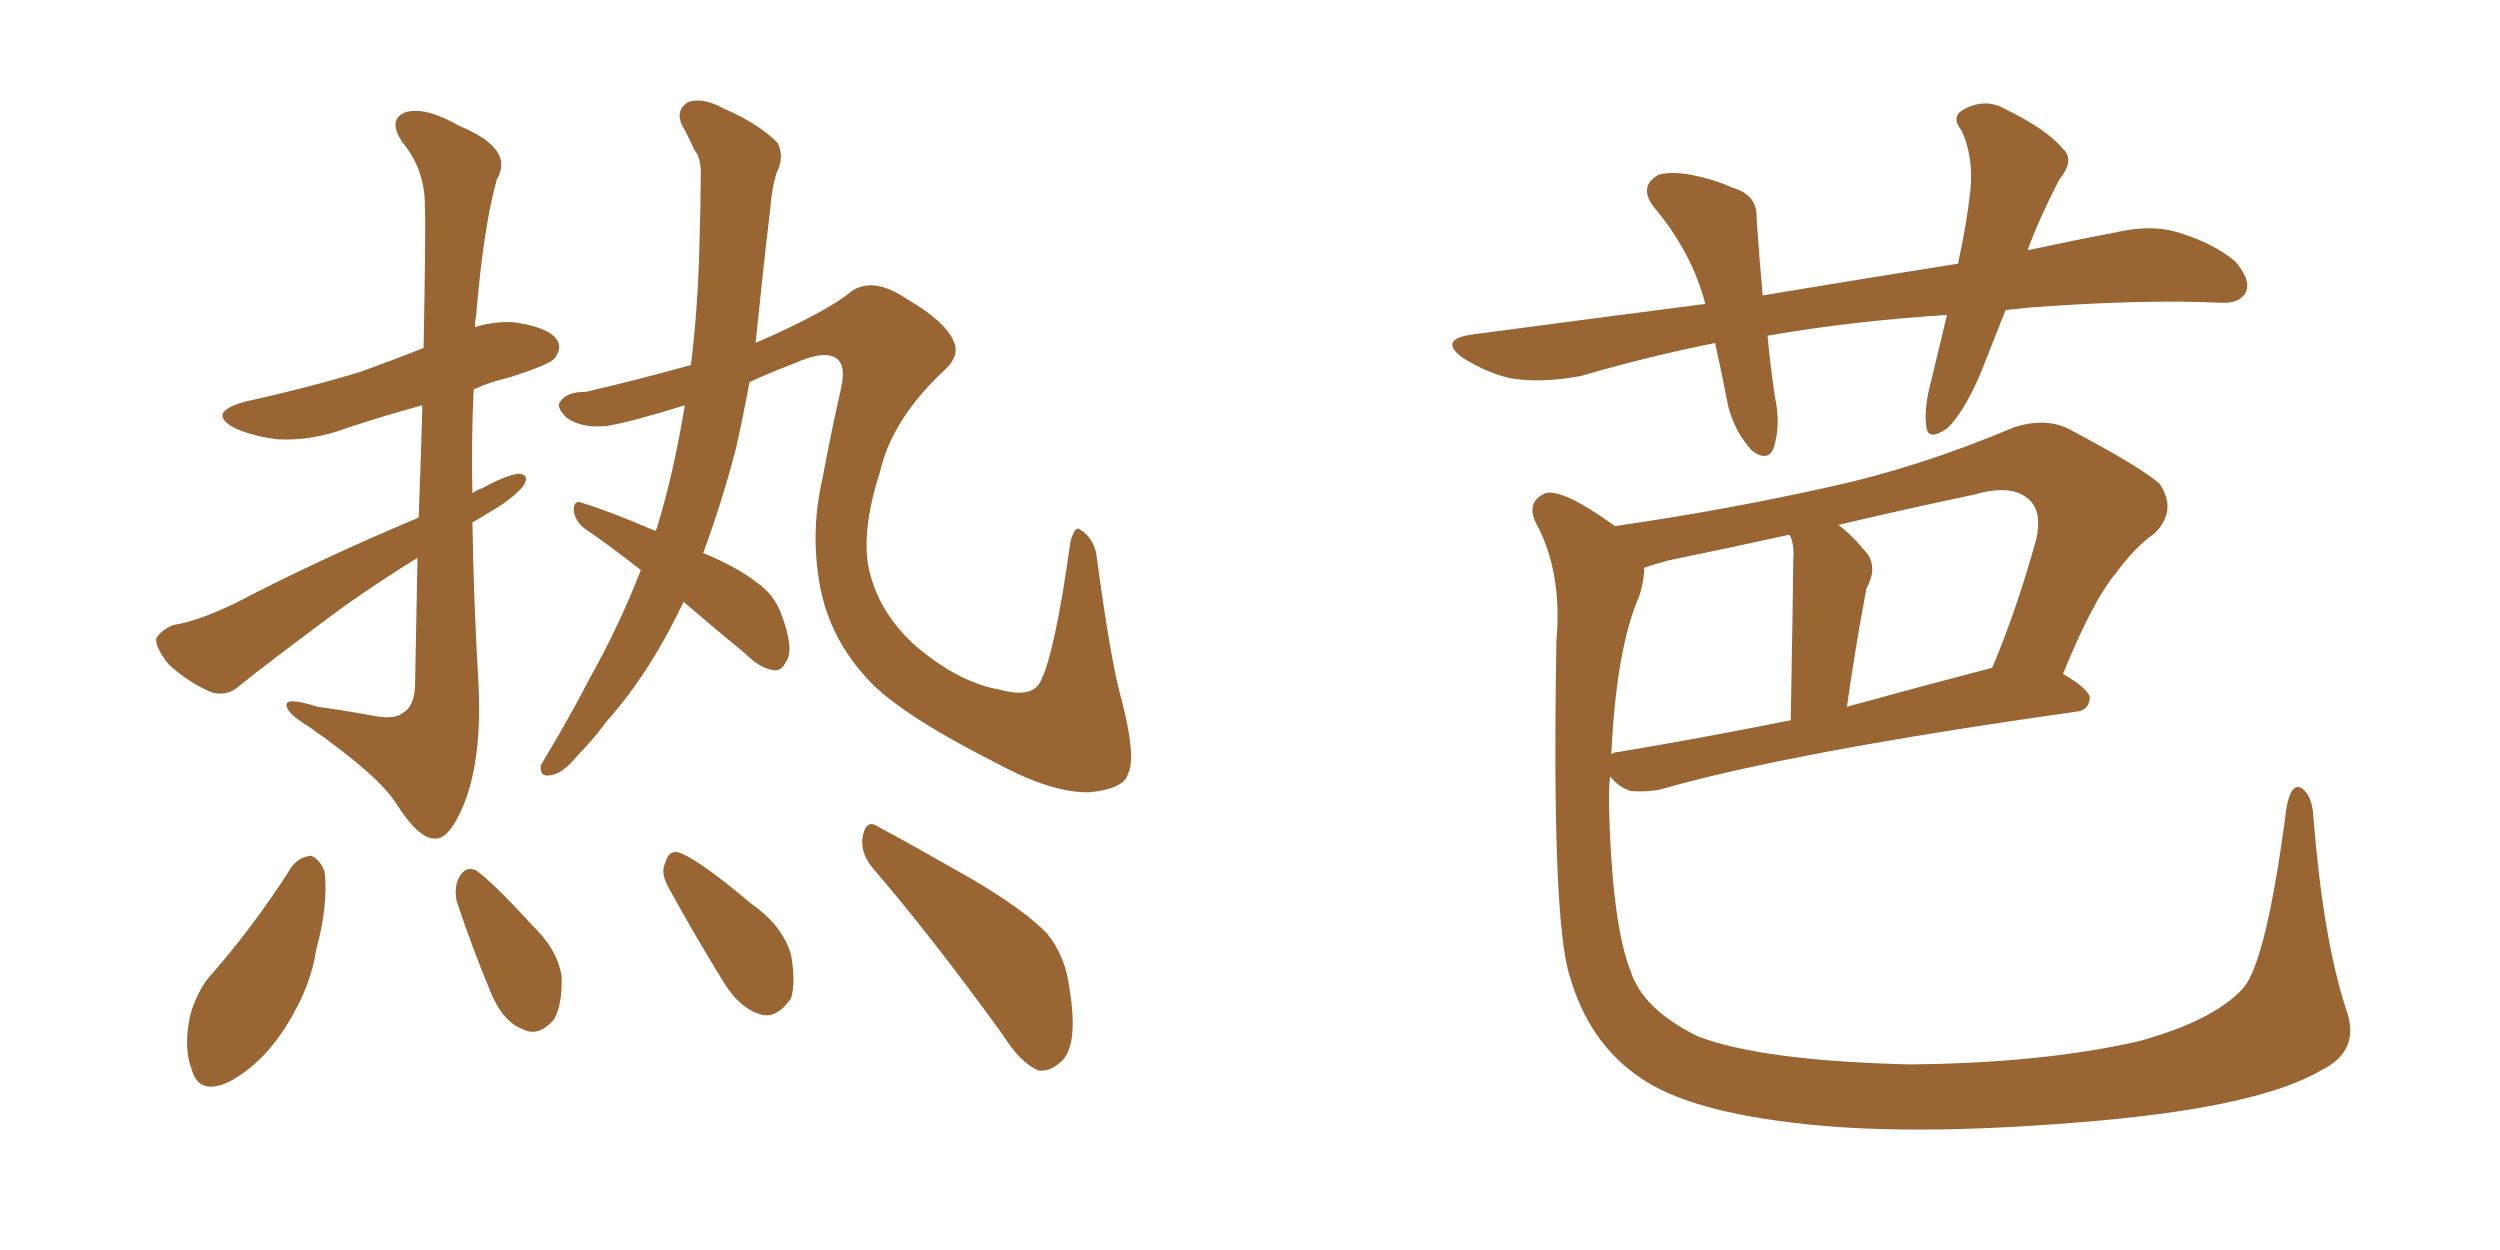 <svg xmlns="http://www.w3.org/2000/svg" xmlns:xlink="http://www.w3.org/1999/xlink" width="300" height="150"><path fill="#996633" padding="10" d="M50.24 62.11L50.24 62.11Q50.54 54.49 50.68 48.63L50.68 48.63Q45.85 49.95 41.46 51.42L41.46 51.42Q37.50 52.88 33.54 52.73L33.54 52.73Q30.62 52.44 28.27 51.42L28.27 51.42Q24.61 49.51 29.44 48.19L29.44 48.19Q36.77 46.58 43.07 44.68L43.07 44.68Q47.17 43.21 50.83 41.75L50.83 41.75Q51.12 26.37 50.98 24.61L50.98 24.61Q50.98 20.36 48.34 17.14L48.34 17.14Q46.44 14.36 48.63 13.48L48.63 13.48Q50.98 12.74 55.08 15.09L55.08 15.09Q61.82 17.87 59.62 21.53L59.62 21.53Q58.01 27.25 57.13 37.94L57.13 37.94Q56.98 38.67 56.98 39.26L56.98 39.26Q59.33 38.53 61.67 38.67L61.67 38.67Q65.77 39.26 66.80 40.72L66.80 40.72Q67.53 41.75 66.50 43.07L66.50 43.07Q65.77 43.80 61.23 45.26L61.23 45.26Q58.74 45.85 56.84 46.73L56.84 46.73Q56.54 52.88 56.69 59.18L56.69 59.18Q57.28 58.74 57.86 58.59L57.86 58.59Q60.79 56.98 62.26 56.84L62.26 56.84Q63.72 56.98 62.70 58.45L62.70 58.45Q61.23 60.06 58.89 61.38L58.89 61.38Q57.71 62.11 56.69 62.70L56.69 62.70Q56.84 72.22 57.42 82.03L57.42 82.03Q57.86 91.11 55.66 96.53L55.66 96.53Q53.91 100.78 52.15 100.63L52.15 100.63Q50.24 100.63 47.61 96.53L47.61 96.53Q45.56 93.16 37.21 87.30L37.21 87.30Q34.57 85.69 34.42 84.81L34.42 84.81Q33.98 83.50 38.09 84.81L38.09 84.81Q41.31 85.25 44.53 85.84L44.53 85.84Q47.31 86.43 48.34 85.55L48.34 85.55Q49.66 84.81 49.80 82.47L49.80 82.47Q49.95 73.97 50.10 66.94L50.10 66.94Q45.56 69.73 41.02 72.95L41.02 72.95Q31.35 80.13 28.71 82.32L28.71 82.32Q27.25 83.64 25.34 83.06L25.34 83.06Q22.56 81.88 20.21 79.69L20.21 79.69Q18.60 77.64 18.75 76.61L18.75 76.61Q19.34 75.59 20.80 75L20.80 75Q23.73 74.56 28.27 72.36L28.27 72.36Q38.38 67.09 50.24 62.11ZM82.03 72.22L82.03 72.22Q77.93 80.86 72.66 86.72L72.66 86.72Q71.19 88.77 69.29 90.67L69.29 90.67Q67.53 92.87 66.06 93.02L66.06 93.02Q64.75 93.31 64.89 91.85L64.89 91.85Q65.33 91.11 65.92 90.09L65.92 90.09Q68.55 85.69 70.90 81.15L70.90 81.15Q74.27 75.15 76.90 68.41L76.90 68.41Q73.39 65.63 70.17 63.43L70.17 63.43Q68.99 62.55 68.85 61.23L68.85 61.23Q68.85 59.91 69.87 60.35L69.87 60.35Q73.24 61.38 78.66 63.72L78.66 63.72Q78.66 63.57 78.81 63.43L78.81 63.43Q80.86 56.69 82.18 48.63L82.18 48.63Q75.59 50.68 72.80 51.12L72.80 51.12Q69.73 51.42 67.97 50.10L67.97 50.10Q66.65 48.78 67.24 48.19L67.24 48.19Q67.97 47.02 70.31 47.02L70.31 47.02Q76.61 45.56 82.91 43.80L82.91 43.80Q83.79 36.62 83.94 29.00L83.94 29.00Q84.08 24.76 84.08 21.53L84.08 21.53Q84.23 19.04 83.35 18.02L83.35 18.02Q82.47 16.11 81.88 15.09L81.88 15.09Q81.01 13.33 82.47 12.30L82.47 12.30Q84.23 11.57 86.87 13.04L86.87 13.04Q90.97 14.79 93.31 17.14L93.31 17.14Q94.19 18.90 93.16 20.80L93.16 20.80Q92.58 22.85 92.43 25.05L92.43 25.05Q91.99 28.71 91.55 32.81L91.55 32.81Q91.11 37.06 90.67 41.16L90.67 41.16Q90.82 41.02 90.97 41.02L90.97 41.02Q99.32 37.35 102.10 35.01L102.10 35.01Q104.74 33.11 108.84 35.89L108.84 35.89Q113.38 38.53 114.40 40.87L114.40 40.87Q115.28 42.63 113.38 44.38L113.38 44.38Q107.08 50.24 105.62 56.54L105.62 56.54Q103.27 63.87 104.30 68.41L104.30 68.41Q105.47 73.54 109.86 77.49L109.86 77.49Q114.99 81.88 119.97 82.76L119.97 82.76Q123.78 83.79 124.80 81.88L124.80 81.88Q126.56 78.66 128.47 64.89L128.47 64.89Q129.05 62.99 129.64 63.57L129.64 63.57Q131.10 64.45 131.54 66.36L131.54 66.36Q133.30 79.54 134.62 84.08L134.62 84.08Q136.38 90.97 135.35 92.87L135.35 92.87Q134.91 94.63 130.81 95.07L130.81 95.07Q126.27 95.21 119.53 91.55L119.53 91.55Q107.08 85.25 103.56 80.86L103.56 80.86Q99.32 76.03 98.29 69.73L98.29 69.73Q97.27 63.43 98.73 57.28L98.73 57.28Q99.61 52.44 100.93 46.58L100.93 46.58Q101.66 43.36 99.90 42.77L99.90 42.77Q98.44 42.19 95.21 43.65L95.21 43.65Q92.14 44.82 89.94 45.85L89.94 45.85Q89.21 49.80 88.33 53.76L88.33 53.76Q86.57 60.50 84.38 66.36L84.38 66.36Q88.62 68.12 90.97 70.02L90.97 70.02Q92.87 71.34 93.75 73.68L93.75 73.68Q95.36 77.93 94.34 79.39L94.34 79.39Q93.75 80.57 92.87 80.42L92.87 80.42Q91.26 80.27 89.36 78.37L89.36 78.37Q85.25 75 82.03 72.22ZM35.01 104.00L35.01 104.00Q35.89 102.83 37.35 102.69L37.35 102.69Q38.38 103.13 38.96 104.59L38.96 104.59Q39.40 108.69 37.94 113.96L37.94 113.96Q37.35 118.21 34.57 122.75L34.57 122.75Q31.64 127.59 27.54 129.79L27.54 129.79Q23.88 131.54 23.00 128.32L23.00 128.32Q21.97 125.68 22.85 121.73L22.85 121.73Q23.58 119.24 24.90 117.48L24.90 117.48Q30.47 111.18 35.01 104.00ZM54.79 108.11L54.79 108.11Q54.49 106.35 55.08 105.32L55.08 105.32Q55.81 103.86 57.13 104.44L57.13 104.44Q59.33 106.05 63.87 111.04L63.87 111.04Q66.80 113.82 67.38 117.04L67.38 117.04Q67.53 120.41 66.50 122.31L66.50 122.31Q64.60 124.51 62.70 123.49L62.70 123.49Q60.35 122.61 58.89 119.09L58.89 119.09Q56.69 113.82 54.79 108.11ZM80.13 106.35L80.13 106.35Q79.25 104.59 79.83 103.56L79.83 103.56Q80.27 101.81 81.74 102.39L81.74 102.39Q84.38 103.56 90.09 108.40L90.09 108.40Q93.90 111.04 94.92 114.55L94.92 114.55Q95.51 117.92 94.92 119.82L94.92 119.82Q93.16 122.31 91.26 121.73L91.26 121.73Q88.77 121.00 86.87 117.92L86.87 117.92Q83.35 112.21 80.13 106.35ZM104.59 104.00L104.59 104.00L104.59 104.00Q103.13 102.10 103.56 100.20L103.56 100.20Q104.00 98.29 105.32 99.17L105.32 99.17Q109.42 101.37 116.60 105.47L116.60 105.47Q123.05 109.28 125.68 112.06L125.68 112.06Q127.88 114.84 128.32 118.51L128.32 118.51Q129.49 125.54 127.29 127.44L127.29 127.44Q125.98 128.61 124.66 128.47L124.66 128.47Q122.46 127.59 120.26 124.07L120.26 124.07Q111.77 112.35 104.59 104.00ZM240.67 37.21L240.67 37.21Q239.06 41.31 237.60 44.97L237.60 44.97Q235.55 49.66 233.64 51.42L233.64 51.42Q231.30 53.03 231.15 51.12L231.15 51.12Q230.86 48.93 231.74 45.70L231.74 45.70Q232.76 41.46 233.64 37.79L233.64 37.79Q222.22 38.53 212.11 40.28L212.11 40.28Q212.40 43.65 212.99 47.61L212.99 47.61Q213.72 50.98 212.84 53.76L212.84 53.76Q212.11 55.52 210.21 54.05L210.21 54.05Q208.30 52.00 207.42 48.93L207.42 48.93Q206.69 45.12 205.81 41.16L205.81 41.16Q197.75 42.77 189.70 45.12L189.70 45.12Q185.01 46.00 181.35 45.41L181.35 45.41Q178.56 44.82 175.49 42.92L175.49 42.92Q172.56 40.72 176.66 40.14L176.66 40.14Q191.02 38.23 204.64 36.47L204.64 36.47Q203.03 30.32 198.63 25.05L198.63 25.05Q196.44 22.41 199.07 20.95L199.07 20.95Q200.83 20.51 203.47 21.09L203.47 21.09Q205.66 21.53 208.01 22.56L208.01 22.56Q210.94 23.44 210.79 26.22L210.79 26.22Q211.08 30.47 211.52 35.45L211.52 35.45Q223.83 33.40 234.96 31.64L234.96 31.64Q235.99 26.95 236.43 23.00L236.43 23.00Q236.87 18.90 235.40 15.67L235.40 15.67Q234.08 14.06 235.55 13.18L235.55 13.18Q238.18 11.72 240.53 13.04L240.53 13.04Q245.65 15.53 247.56 17.87L247.56 17.87Q249.02 19.19 247.12 21.53L247.12 21.53Q244.63 26.37 243.31 30.03L243.31 30.03Q248.73 28.86 254.15 27.83L254.15 27.83Q258.11 26.95 261.18 27.83L261.18 27.83Q265.58 29.15 268.21 31.35L268.21 31.35Q270.12 33.54 269.53 35.01L269.53 35.01Q268.80 36.47 266.46 36.33L266.46 36.33Q257.08 35.89 243.46 36.91L243.46 36.91Q241.99 37.06 240.67 37.21ZM281.54 121.14L281.54 121.14Q283.30 125.98 278.76 128.32L278.76 128.32Q271.44 132.71 251.95 134.47L251.95 134.47Q230.57 136.38 216.80 134.91L216.80 134.91Q202.73 133.45 196.88 129.35L196.88 129.35Q190.72 125.24 188.38 117.19L188.38 117.19Q186.18 110.45 186.77 76.90L186.77 76.90Q187.50 68.55 184.28 62.70L184.28 62.70Q183.11 60.21 185.45 59.18L185.45 59.18Q187.50 58.59 193.80 63.13L193.80 63.13Q206.98 61.23 219.43 58.45L219.43 58.45Q230.27 56.10 241.70 51.27L241.70 51.27Q245.36 50.10 248.14 51.42L248.14 51.42Q256.49 55.81 259.13 58.01L259.13 58.01Q261.33 61.23 258.54 64.01L258.54 64.01Q256.20 65.63 253.86 68.85L253.86 68.85Q251.22 71.92 247.56 80.86L247.56 80.86Q250.78 82.76 250.78 83.79L250.78 83.79Q250.63 85.25 249.17 85.40L249.17 85.40Q214.89 90.23 199.07 94.78L199.07 94.78Q197.17 95.07 195.70 94.92L195.70 94.92Q194.24 94.48 193.21 93.16L193.21 93.16Q193.07 94.48 193.07 95.95L193.07 95.95Q193.36 110.74 195.70 116.60L195.70 116.60Q197.17 121.14 203.76 124.37L203.76 124.37Q211.38 127.29 229.10 127.73L229.10 127.73Q245.07 127.59 256.64 124.95L256.64 124.95Q265.72 122.46 269.24 118.51L269.24 118.51Q272.02 115.14 274.37 96.97L274.37 96.97Q274.95 93.75 276.27 94.63L276.27 94.63Q277.44 95.51 277.59 97.85L277.59 97.85Q278.76 112.65 281.54 121.14ZM196.73 71.48L196.73 71.48Q193.95 77.78 193.36 90.53L193.36 90.53Q193.65 90.23 194.24 90.23L194.24 90.23Q203.91 88.62 214.89 86.43L214.89 86.43Q215.19 69.29 215.19 67.38L215.19 67.38Q215.33 65.48 214.89 64.45L214.89 64.45Q214.75 64.31 214.75 64.16L214.75 64.16Q207.42 65.77 200.24 67.24L200.24 67.24Q198.63 67.68 197.31 68.12L197.31 68.12Q197.31 69.58 196.73 71.48ZM221.63 84.81L221.63 84.81L221.63 84.81Q230.13 82.47 239.06 80.13L239.06 80.13Q241.99 73.24 244.34 64.75L244.34 64.75Q245.07 61.52 243.60 60.06L243.60 60.06Q241.55 58.01 237.01 59.33L237.01 59.33Q228.66 61.08 220.61 62.99L220.61 62.99Q222.36 64.31 224.12 66.50L224.12 66.50Q225.29 68.26 223.97 70.61L223.97 70.61Q223.83 71.34 223.68 72.22L223.68 72.22Q222.66 77.64 221.63 84.81Z"/></svg>